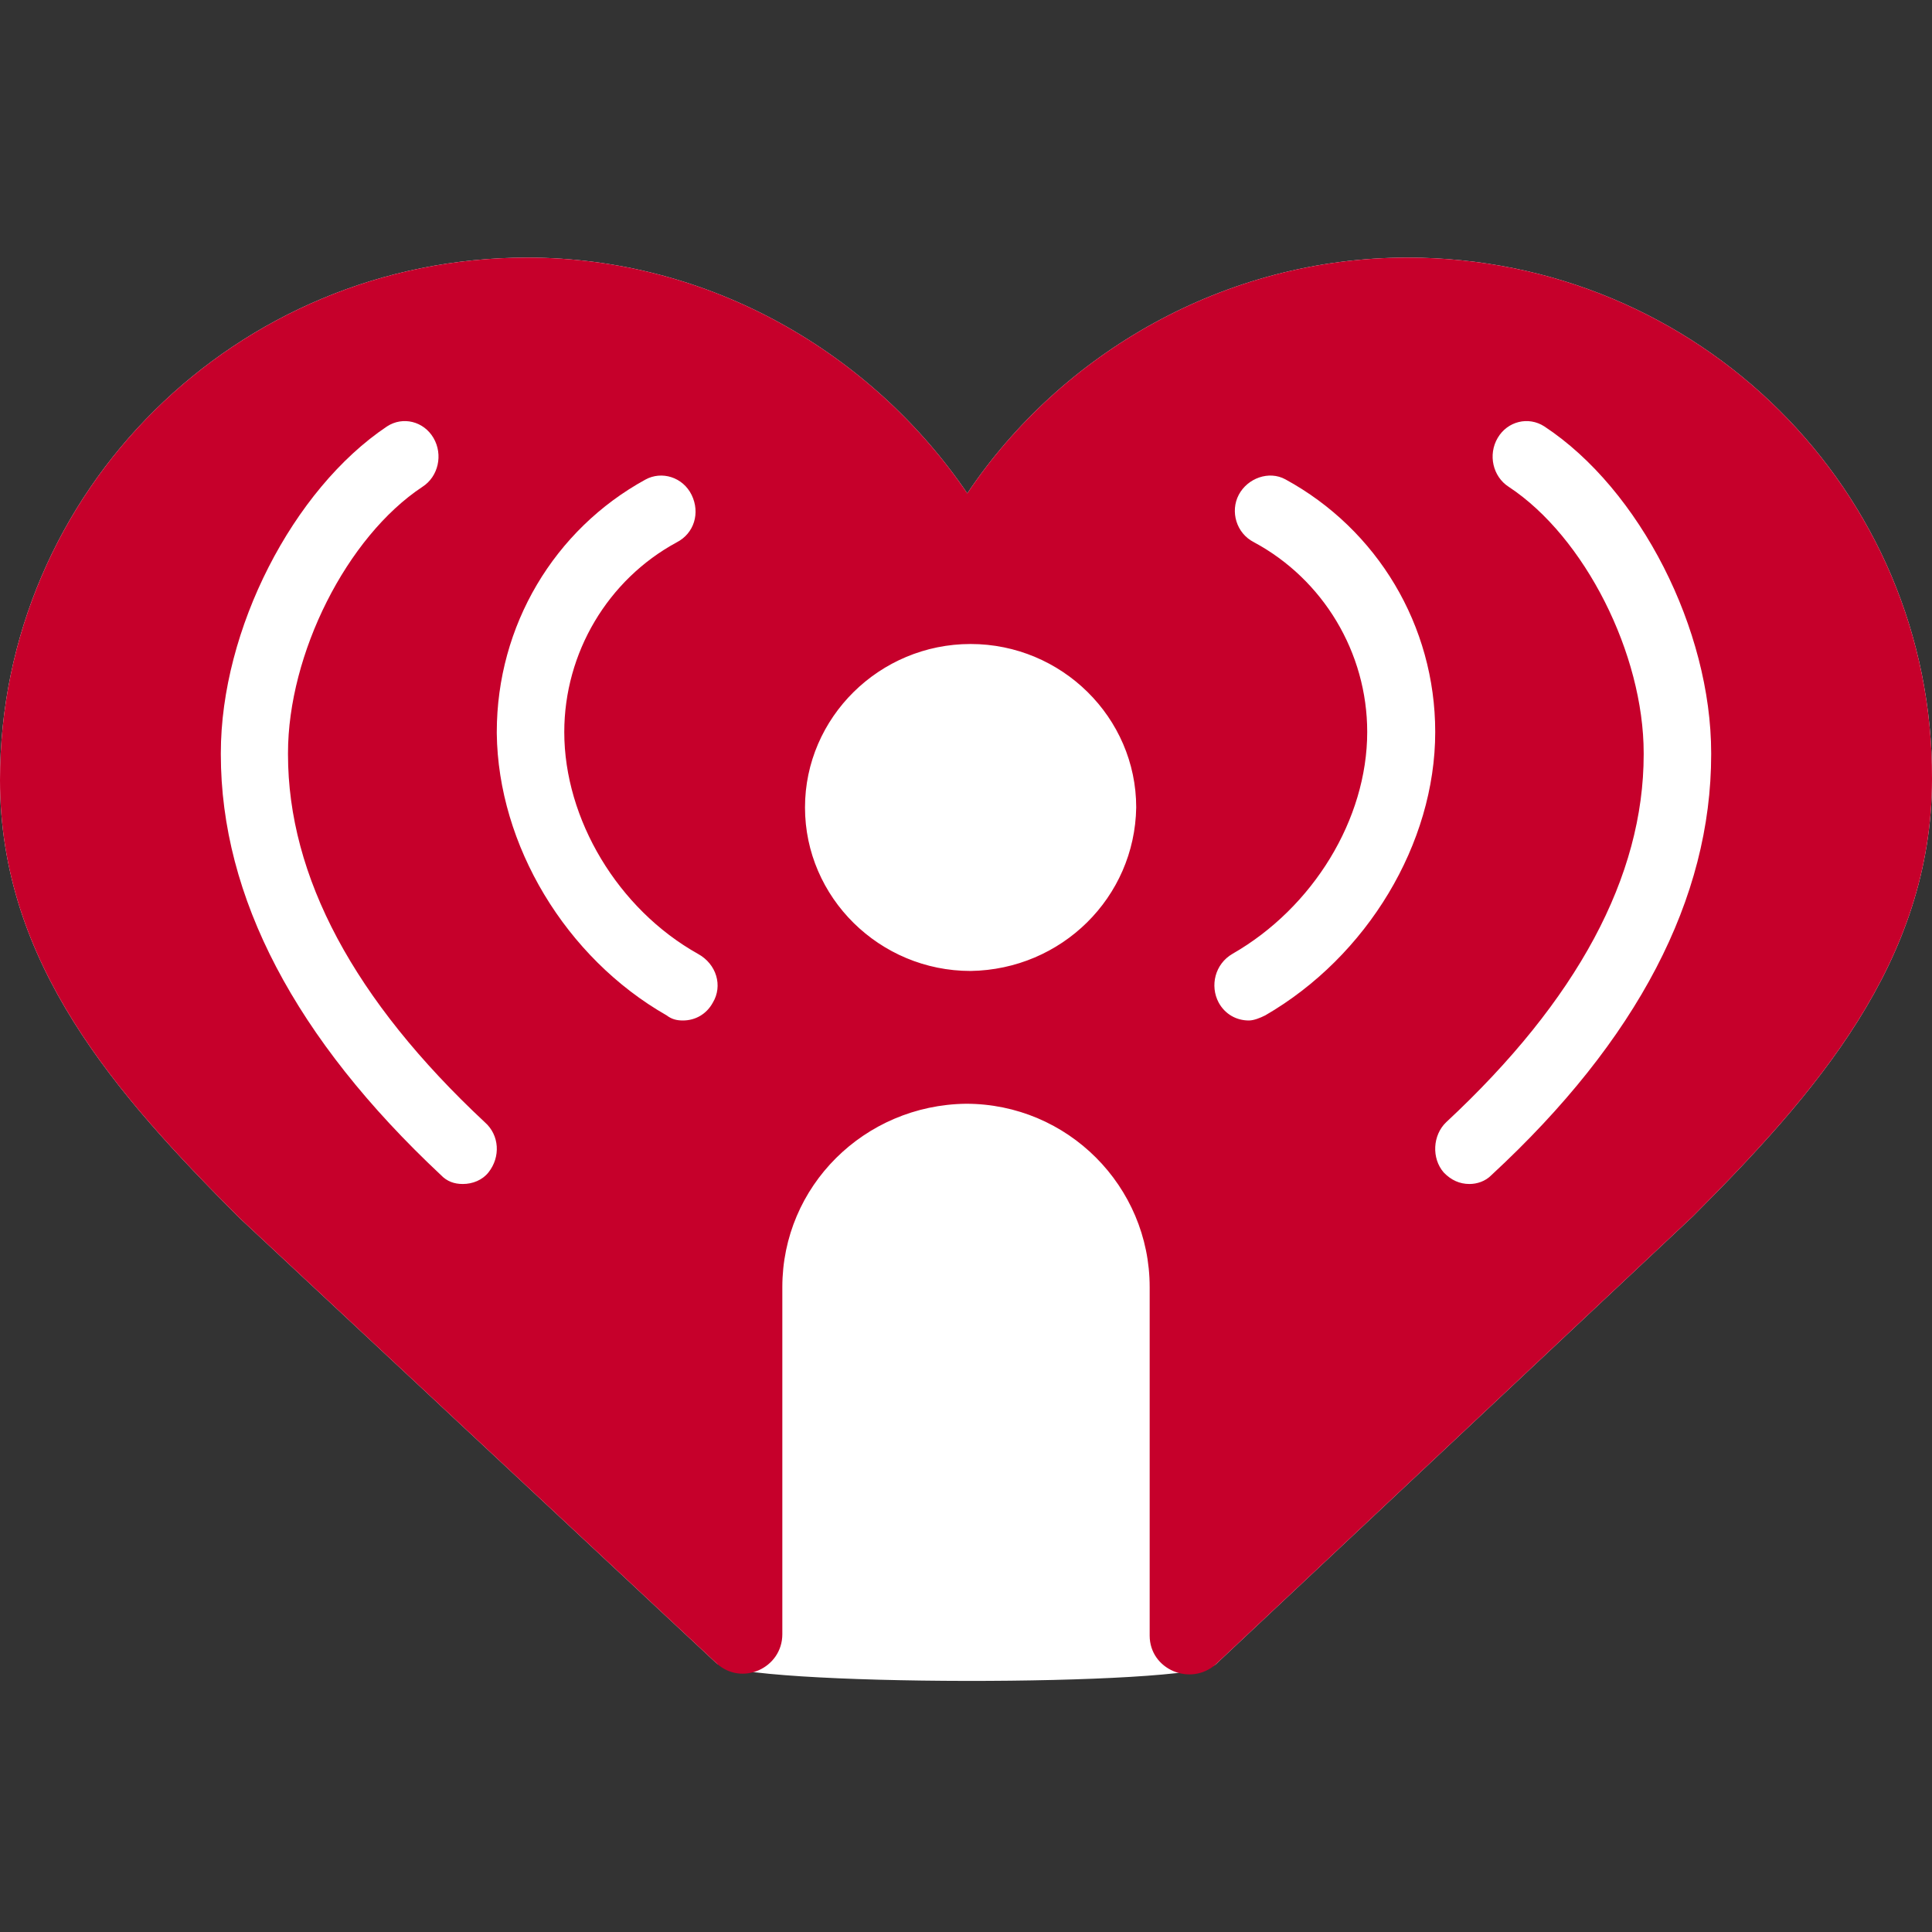 <?xml version="1.0" encoding="UTF-8"?>
<svg width="30px" height="30px" viewBox="0 0 30 30" version="1.1" xmlns="http://www.w3.org/2000/svg" xmlns:xlink="http://www.w3.org/1999/xlink">
    <rect x="0" y="0" width="30" height="30" fill="#333333" stroke="none"/>
    <title>iheart-podcasts_r1_allviews</title>
    <g id="iheart-podcasts_r1_allviews" stroke="none" stroke-width="1" fill="none" fill-rule="evenodd">
        <g id="Group" transform="translate(0, 4)">
            <path d="M21.854,0 C19.022,0 16.477,1.485 15.02,3.661 C13.543,1.485 11.019,0 8.187,0 C3.673,0 0,3.62 0,8.115 C0,10.963 1.806,12.997 3.714,14.908 L11.122,21.824 C11.512,22.19 18.488,22.19 18.878,21.844 L26.286,14.888 C28.174,12.997 30,10.942 30,8.095 C30.02,3.62 26.368,0 21.854,0 Z" id="Path" fill="#FFFFFF"></path>
            <path d="M21.854,0 C19.022,0 16.477,1.485 15.02,3.661 C13.543,1.485 11.019,0 8.187,0 C3.673,0 0,3.62 0,8.115 C0,10.963 1.806,12.997 3.714,14.908 L11.122,21.824 C11.512,22.19 12.148,21.905 12.148,21.376 L12.148,15.986 C12.148,14.42 13.42,13.159 15,13.139 C16.58,13.139 17.852,14.42 17.852,15.986 L17.852,21.397 C17.852,21.925 18.488,22.19 18.878,21.844 L26.286,14.888 C28.174,12.997 30,10.942 30,8.095 C30.02,3.62 26.368,0 21.854,0 Z M7.585,14.205 C7.49,14.325 7.338,14.385 7.186,14.385 C7.053,14.385 6.94,14.345 6.845,14.245 C4.586,12.128 3.429,9.931 3.429,7.714 L3.429,7.694 C3.429,5.776 4.548,3.599 6.01,2.621 C6.256,2.461 6.579,2.541 6.731,2.8 C6.883,3.06 6.807,3.4 6.56,3.559 C5.383,4.338 4.472,6.156 4.472,7.694 L4.472,7.714 C4.472,9.611 5.497,11.529 7.528,13.426 C7.756,13.626 7.775,13.965 7.585,14.205 Z M11.069,11.568 C10.972,11.747 10.798,11.846 10.604,11.846 C10.507,11.846 10.429,11.826 10.352,11.767 C8.781,10.871 7.734,9.119 7.714,7.388 L7.714,7.368 C7.714,5.716 8.606,4.223 10.022,3.447 C10.274,3.308 10.604,3.407 10.74,3.686 C10.875,3.965 10.779,4.283 10.507,4.422 C9.44,5 8.762,6.134 8.762,7.368 C8.762,8.721 9.595,10.115 10.837,10.811 C11.128,10.97 11.225,11.309 11.069,11.568 Z M15.071,11.077 C13.657,11.077 12.5,9.935 12.5,8.538 C12.5,7.142 13.657,6 15.071,6 C16.486,6 17.643,7.142 17.643,8.538 C17.621,9.935 16.486,11.056 15.071,11.077 Z M19.646,11.767 C19.568,11.806 19.47,11.846 19.392,11.846 C19.197,11.846 19.021,11.747 18.923,11.567 C18.786,11.309 18.864,10.97 19.138,10.811 C20.389,10.094 21.23,8.72 21.23,7.366 C21.23,6.132 20.546,4.997 19.47,4.419 C19.197,4.28 19.099,3.941 19.236,3.682 C19.373,3.424 19.705,3.304 19.959,3.443 C21.386,4.22 22.286,5.713 22.286,7.366 L22.286,7.366 C22.286,9.098 21.23,10.851 19.646,11.767 Z M26.571,7.714 C26.571,9.951 25.428,12.148 23.161,14.245 C23.065,14.345 22.932,14.385 22.818,14.385 C22.665,14.385 22.532,14.325 22.417,14.205 C22.227,13.985 22.246,13.626 22.456,13.426 C24.494,11.529 25.523,9.611 25.523,7.714 L25.523,7.694 C25.523,6.156 24.609,4.338 23.427,3.559 C23.18,3.4 23.103,3.06 23.256,2.8 C23.408,2.541 23.732,2.461 23.98,2.621 C25.466,3.599 26.571,5.776 26.571,7.694 L26.571,7.714 L26.571,7.714 Z" id="Shape-Copy" fill="#C6002B" fill-rule="nonzero"></path>
        </g>
    </g>
</svg>